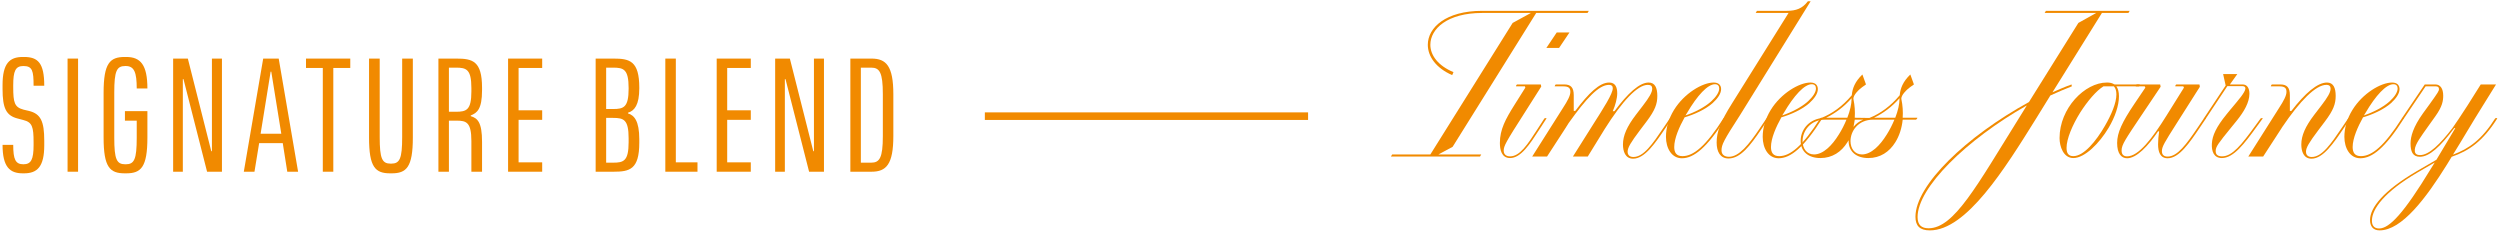 <svg width="495" height="46" viewBox="0 0 495 46" fill="none" xmlns="http://www.w3.org/2000/svg">
<path d="M259 22.25V23.75H195V22.25H259Z" fill="#F18A00"/>
<path d="M479.136 31.042C477.708 31.042 477.288 29.992 477.288 28.396C477.288 27.01 477.834 25.12 479.724 22.474L481.068 20.626C482.748 18.274 482.916 18.022 482.916 17.644C482.916 17.266 482.706 17.098 482.286 17.098H480.27L475.986 23.44C475.818 23.566 475.608 23.608 475.566 23.44L480.102 16.72H482.202C483.168 16.72 483.756 17.518 483.756 18.946C483.756 19.954 483.588 21.088 482.202 23.02L480.732 25.078C479.346 27.052 478.212 28.522 478.128 29.614C478.086 30.202 478.254 30.706 479.178 30.706C480.942 30.706 483.168 28.522 485.604 25.33C486.36 24.28 487.284 22.852 488.544 20.92L491.19 16.72H494.214L491.526 21.046C489.384 24.448 487.578 27.598 485.688 30.622C488.838 29.446 491.358 27.682 494.046 23.44C494.172 23.356 494.34 23.356 494.466 23.44C491.652 27.934 488.88 29.866 485.436 31.042L484.512 32.554C480.354 39.232 475.566 45.616 471.156 45.616C469.812 45.616 469.266 44.734 469.266 43.558C469.266 41.122 471.912 37.762 478.506 33.898L482.412 31.63L486.15 25.372H485.94C483.126 29.11 480.984 31.042 479.136 31.042ZM469.644 43.558C469.602 44.524 469.98 45.238 471.072 45.238C473.088 45.238 475.944 42.256 481.32 33.394L482.076 32.176L478.674 34.15C472.08 38.014 469.728 41.332 469.644 43.558Z" fill="#F18A00"/>
<path d="M467.337 31.336C465.321 31.336 464.187 29.362 464.187 27.094C464.187 25.372 464.691 23.524 465.783 21.76C467.799 18.484 471.411 16.342 473.637 16.342C474.729 16.342 475.107 16.972 475.107 17.644C475.107 18.526 474.435 19.492 473.427 20.416C471.999 21.676 469.773 22.684 467.883 23.23C466.833 25.12 465.825 27.388 465.825 29.11C465.825 30.202 466.245 30.916 467.463 30.916C469.605 30.916 472.041 28.984 475.569 23.44C475.737 23.272 475.989 23.272 475.989 23.44C472.293 29.278 469.689 31.336 467.337 31.336ZM468.051 22.852C469.815 22.264 471.831 21.256 473.133 20.08C474.099 19.198 474.729 18.274 474.729 17.518C474.729 17.014 474.477 16.678 473.889 16.678C472.461 16.678 470.403 18.862 468.345 22.39L468.051 22.852Z" fill="#F18A00"/>
<path d="M457.677 31.42C456.081 31.42 455.661 29.908 455.661 28.606C455.661 26.842 456.459 25.036 458.223 22.726L459.609 20.92C460.869 19.282 461.457 18.274 461.457 17.56C461.457 17.098 461.247 16.804 460.617 16.804C458.517 16.804 455.409 19.954 451.881 25.162L451.671 25.498L448.101 31H445.161L451.251 21.382C452.175 19.954 452.721 18.946 452.721 18.19C452.721 17.476 452.427 17.098 451.335 17.098H449.613C449.655 16.93 449.739 16.804 449.823 16.72H451.503C452.805 16.72 453.393 17.308 453.393 18.862V21.97H453.687C456.417 18.442 458.853 16.342 460.743 16.342C462.003 16.342 462.465 17.392 462.465 18.988C462.465 20.584 462.003 21.844 460.323 24.07L459.021 25.792C457.215 28.186 456.585 29.236 456.585 30.034C456.585 30.706 457.005 31.084 457.719 31.084C459.735 31.084 461.457 28.606 463.809 25.12L464.943 23.44C465.111 23.314 465.279 23.314 465.363 23.44L464.229 25.12C462.087 28.312 459.987 31.42 457.677 31.42Z" fill="#F18A00"/>
<path d="M439.925 31.294C438.329 31.294 437.867 29.95 437.951 28.438C438.035 26.842 438.833 25.12 440.849 22.642L441.605 21.718C443.075 19.954 444.587 18.274 444.587 17.518C444.587 17.266 444.461 17.056 443.999 17.056H441.017L436.775 23.44C436.565 23.608 436.313 23.566 436.355 23.44L440.681 16.93L440.177 14.662H442.991L441.521 16.72H444.041C444.923 16.72 445.385 17.434 445.385 18.568C445.385 20.248 444.335 22.096 442.865 23.902L441.773 25.246C439.169 28.438 438.749 29.026 438.707 29.824C438.665 30.58 439.085 30.958 439.967 30.958C442.025 30.958 443.873 28.564 446.477 24.994L447.611 23.44C447.779 23.356 447.947 23.356 448.031 23.44L446.897 24.994C444.377 28.48 442.235 31.294 439.925 31.294Z" fill="#F18A00"/>
<path d="M421.167 31.336C420.033 31.336 419.193 30.412 419.193 28.312C419.193 26.296 420.159 24.196 422.595 20.584L424.779 17.35L424.653 17.098H422.889C422.847 16.972 422.931 16.804 423.099 16.72H427.719L427.803 17.182L424.023 22.81C420.873 27.514 420.075 28.648 420.075 29.782C420.075 30.538 420.411 30.958 421.167 30.958C423.435 30.958 426.165 27.388 428.937 22.936L432.423 17.35L432.297 17.098H430.701C430.701 16.972 430.743 16.846 430.911 16.72H435.489L435.573 17.182L430.827 24.658C428.643 28.102 428.055 29.026 428.055 29.908C428.055 30.664 428.475 31 429.189 31C431.121 31 432.885 28.606 435.237 25.12L436.371 23.44C436.539 23.314 436.707 23.314 436.791 23.44L435.657 25.12C433.515 28.312 431.457 31.336 429.189 31.336C427.719 31.336 427.299 30.076 427.299 28.564C427.299 27.766 427.383 26.842 427.509 26.002H427.299C425.325 28.942 423.015 31.336 421.167 31.336Z" fill="#F18A00"/>
<path d="M410.521 31.294C408.547 31.294 407.791 28.984 407.791 27.346C407.791 21.424 412.789 16.342 417.157 16.342H417.241C417.787 16.342 418.249 16.468 418.585 16.678L418.711 16.72H423.625C423.667 16.846 423.709 16.972 423.499 17.098H419.047C419.383 17.56 419.551 18.232 419.551 19.072C419.551 20.878 418.795 23.146 417.493 25.33C415.687 28.354 412.789 31.294 410.521 31.294ZM410.521 30.916C412.579 30.916 415.015 27.976 416.779 24.91C418.081 22.642 419.047 20.374 419.047 18.694C419.047 17.98 418.879 17.434 418.543 17.098H416.485C415.099 17.938 413.335 19.996 411.865 22.306C410.353 24.742 409.177 27.472 409.177 29.278C409.177 30.286 409.513 30.916 410.521 30.916Z" fill="#F18A00"/>
<path d="M382.116 45.617C380.1 45.617 379.26 44.693 379.26 42.928C379.26 36.629 389.34 27.011 401.73 20.206L411.516 4.54L415.044 2.566H404.838L405.09 2.146H421.68L421.428 2.566H416.178L406.392 18.274C407.61 17.729 408.87 17.183 410.172 16.721L410.214 17.099C408.912 17.602 407.442 18.233 405.972 18.904L403.116 23.524C396.942 33.437 389.34 45.617 382.116 45.617ZM379.68 42.971C379.68 44.566 380.478 45.197 381.864 45.197C386.904 45.197 391.44 36.712 399.672 23.524L401.31 20.878C389.298 27.683 379.68 37.175 379.68 42.971Z" fill="#F18A00"/>
<path d="M360.436 31.294C358.084 31.294 356.53 30.034 356.53 27.892C356.53 25.834 357.958 23.818 360.52 23.398C362.746 22.516 364.762 21.088 366.652 18.862C366.778 17.476 367.282 16.174 368.752 14.746L369.466 16.72L368.752 17.224C368.164 17.644 366.82 18.862 366.988 19.66C367.24 20.878 367.324 22.138 367.24 23.314L370.138 23.356C372.322 22.474 374.296 21.046 376.144 18.862C376.27 17.476 376.774 16.174 378.244 14.746L378.958 16.72L378.244 17.224C377.656 17.644 376.312 18.862 376.48 19.66C376.732 20.878 376.816 22.138 376.732 23.314H379.63C379.63 23.44 379.546 23.566 379.378 23.692H376.732C376.564 25.372 376.06 26.926 375.262 28.186C374.086 30.076 372.28 31.294 369.928 31.294C367.576 31.294 366.022 30.034 366.022 27.892V27.766L365.77 28.186C364.594 30.076 362.788 31.294 360.436 31.294ZM356.908 27.934C356.908 29.362 357.706 30.58 359.176 30.58C360.982 30.58 362.746 28.816 364.09 26.632C364.678 25.708 365.182 24.7 365.602 23.692H361.402C358.42 23.692 356.908 25.96 356.908 27.934ZM361.57 23.314H365.77C366.316 21.928 366.61 20.584 366.61 19.618V19.45C365.098 21.172 363.376 22.432 361.57 23.314ZM366.4 27.934C366.4 29.362 367.198 30.58 368.668 30.58C370.474 30.58 372.238 28.816 373.582 26.632C374.17 25.708 374.674 24.7 375.094 23.692H370.894C367.912 23.692 366.4 25.96 366.4 27.934ZM366.988 25.12C367.492 24.49 368.122 24.028 368.92 23.692H367.24C367.156 24.154 367.114 24.658 366.988 25.12ZM371.062 23.314H375.262C375.808 21.928 376.102 20.584 376.102 19.618V19.45C374.59 21.172 372.868 22.432 371.062 23.314Z" fill="#F18A00"/>
<path d="M352.165 31.336C350.149 31.336 349.015 29.362 349.015 27.094C349.015 25.372 349.519 23.524 350.611 21.76C352.627 18.484 356.239 16.342 358.465 16.342C359.557 16.342 359.935 16.972 359.935 17.644C359.935 18.526 359.263 19.492 358.255 20.416C356.827 21.676 354.601 22.684 352.711 23.23C351.661 25.12 350.653 27.388 350.653 29.11C350.653 30.202 351.073 30.916 352.291 30.916C354.433 30.916 356.869 28.984 360.397 23.44C360.565 23.272 360.817 23.272 360.817 23.44C357.121 29.278 354.517 31.336 352.165 31.336ZM352.879 22.852C354.643 22.264 356.659 21.256 357.961 20.08C358.927 19.198 359.557 18.274 359.557 17.518C359.557 17.014 359.305 16.678 358.717 16.678C357.289 16.678 355.231 18.862 353.173 22.39L352.879 22.852Z" fill="#F18A00"/>
<path d="M342.248 31.378C340.61 31.378 339.896 30.034 339.896 28.228C339.896 26.17 340.568 24.238 343.004 20.374L354.134 2.566H347.624L347.876 2.146H353.756C355.646 2.146 356.864 1.684 357.956 0.256H358.502L344.516 22.81C341.282 27.808 340.862 28.648 340.862 29.782C340.862 30.538 341.366 31.042 342.332 31.042C344.348 31.042 346.28 28.606 348.38 25.498L349.766 23.44C349.934 23.356 350.102 23.356 350.186 23.44L348.716 25.624C346.532 28.858 344.6 31.378 342.248 31.378Z" fill="#F18A00"/>
<path d="M333.01 31.336C330.994 31.336 329.86 29.362 329.86 27.094C329.86 25.372 330.364 23.524 331.456 21.76C333.472 18.484 337.084 16.342 339.31 16.342C340.402 16.342 340.78 16.972 340.78 17.644C340.78 18.526 340.108 19.492 339.1 20.416C337.672 21.676 335.446 22.684 333.556 23.23C332.506 25.12 331.498 27.388 331.498 29.11C331.498 30.202 331.918 30.916 333.136 30.916C335.278 30.916 337.714 28.984 341.242 23.44C341.41 23.272 341.662 23.272 341.662 23.44C337.966 29.278 335.362 31.336 333.01 31.336ZM333.724 22.852C335.488 22.264 337.504 21.256 338.806 20.08C339.772 19.198 340.402 18.274 340.402 17.518C340.402 17.014 340.15 16.678 339.562 16.678C338.134 16.678 336.076 18.862 334.018 22.39L333.724 22.852Z" fill="#F18A00"/>
<path d="M309.46 21.382C310.384 19.954 310.93 18.946 310.93 18.19C310.93 17.476 310.636 17.098 309.544 17.098H307.822C307.864 16.93 307.948 16.804 308.032 16.72H309.712C311.014 16.72 311.602 17.308 311.602 18.862V21.97H311.896C314.584 18.4 316.726 16.342 318.616 16.342C319.834 16.342 320.212 17.266 320.212 18.484C320.212 19.45 319.834 20.878 319.33 22.012H319.666C322.27 18.484 324.622 16.342 326.428 16.342C327.688 16.342 328.15 17.392 328.15 18.988C328.15 20.584 327.688 21.844 326.008 24.07L324.706 25.792C322.9 28.186 322.27 29.236 322.27 30.034C322.27 30.706 322.69 31.084 323.404 31.084C325.42 31.084 327.142 28.606 329.494 25.12L330.628 23.44C330.796 23.314 330.964 23.314 331.048 23.44L329.914 25.12C327.772 28.312 325.672 31.42 323.362 31.42C321.766 31.42 321.346 29.908 321.346 28.606C321.346 26.842 322.144 25.036 323.908 22.726L325.294 20.92C326.554 19.282 327.142 18.274 327.142 17.56C327.142 17.056 326.89 16.804 326.26 16.804C324.202 16.804 321.178 20.08 317.734 25.54L314.374 31H311.434L315.508 24.532C317.482 21.424 319.33 18.568 319.33 17.476C319.33 17.014 319.078 16.804 318.574 16.804C316.558 16.804 314.08 19.492 310.594 24.364L309.88 25.498L306.31 31H303.37L309.46 21.382Z" fill="#F18A00"/>
<path d="M298.993 31.294C297.271 31.294 296.977 29.572 296.977 28.312C296.977 25.624 298.111 23.566 299.875 20.752L302.017 17.35L301.933 17.098H300.169C300.169 16.972 300.211 16.846 300.379 16.72H305.083L305.167 17.14L301.807 22.432C298.153 28.144 297.733 28.9 297.733 29.824C297.733 30.538 298.195 30.958 298.993 30.958C300.925 30.958 302.437 28.648 304.411 25.582L305.797 23.44C305.965 23.356 306.133 23.356 306.217 23.44L304.747 25.708C302.899 28.564 301.135 31.294 298.993 31.294ZM306.175 9.496L308.233 6.43H310.753L308.695 9.496H306.175Z" fill="#F18A00"/>
<path d="M287.536 14.873C284.344 13.486 282.706 11.177 282.706 8.866C282.706 5.464 286.276 2.146 293.458 2.146H314.584L314.332 2.566H304.168L287.62 29.069L284.806 30.581H293.29L293.038 31H275.398L275.65 30.581H283.21L299.506 4.54L303.118 2.566H293.458C286.57 2.566 283.21 5.716 283.21 8.866C283.21 10.966 284.764 13.024 287.788 14.284L287.536 14.873Z" fill="#F18A00"/>
<path d="M176.882 26.928C176.882 32.56 175.474 34 172.562 34H168.37V11.6H172.562C175.474 11.6 176.882 13.072 176.882 18.672V26.928ZM172.498 13.392H170.45V32.208H172.498C174.162 32.208 174.802 31.248 174.802 26.96V18.64C174.802 14.352 174.162 13.392 172.498 13.392Z" fill="#F18A00"/>
<path d="M163.145 34H160.201L155.529 15.664H155.401V34H153.481V11.6H156.393L161.033 29.936H161.161V11.6H163.145V34Z" fill="#F18A00"/>
<path d="M148.657 34H141.905V11.6H148.657V13.456H143.985V21.84H148.657V23.728H143.985V32.144H148.657V34Z" fill="#F18A00"/>
<path d="M138.102 34H131.734V11.6H133.814V32.144H138.102V34Z" fill="#F18A00"/>
<path d="M126.579 28.272C126.579 33.552 124.659 34 121.491 34H117.939V11.6H121.491C124.659 11.6 126.579 12.048 126.579 17.36V17.488C126.579 20.784 125.619 21.936 124.339 22.32V22.448C125.587 22.832 126.579 23.952 126.579 27.568V28.272ZM121.395 13.392H120.019V21.584H121.395C123.475 21.584 124.467 21.264 124.467 17.584V17.424C124.467 13.712 123.475 13.392 121.395 13.392ZM121.395 23.344H120.019V32.208H121.395C123.475 32.208 124.467 31.888 124.467 28.176V27.344C124.467 23.664 123.475 23.344 121.395 23.344Z" fill="#F18A00"/>
<path d="M107.352 34H100.6V11.6H107.352V13.456H102.68V21.84H107.352V23.728H102.68V32.144H107.352V34Z" fill="#F18A00"/>
<path d="M88.885 34H86.805V11.6H90.357C93.525 11.6 95.445 12.048 95.445 17.36V17.872C95.445 21.648 94.453 22.352 93.205 22.864V22.992C94.549 23.408 95.445 24.176 95.445 28.08V34H93.333V27.92C93.333 24.208 92.341 23.888 90.389 23.888H88.885V34ZM90.261 13.392H88.885V22.128H90.261C92.341 22.128 93.333 21.808 93.333 18.128V17.424C93.333 13.712 92.341 13.392 90.261 13.392Z" fill="#F18A00"/>
<path d="M77.55 34.32H77.262C74.318 34.32 73.07 33.136 73.07 27.248V11.6H75.182V27.152C75.182 31.44 75.662 32.4 77.358 32.4H77.454C79.15 32.4 79.63 31.44 79.63 27.152V11.6H81.742V27.248C81.742 33.136 80.462 34.32 77.55 34.32Z" fill="#F18A00"/>
<path d="M65.995 34H63.915V13.456H60.587V11.6H69.355V13.456H65.995V34Z" fill="#F18A00"/>
<path d="M59.025 34H56.881L55.985 28.336H51.313L50.385 34H48.273L52.113 11.6H55.185L59.025 34ZM53.585 14.192L51.601 26.48H55.697L53.713 14.192H53.585Z" fill="#F18A00"/>
<path d="M43.945 34H41.001L36.329 15.664H36.201V34H34.281V11.6H37.193L41.833 29.936H41.961V11.6H43.945V34Z" fill="#F18A00"/>
<path d="M24.993 34.32H24.705C21.761 34.32 20.513 33.136 20.513 27.248V18.352C20.513 12.496 21.761 11.28 24.705 11.28H24.993C27.841 11.28 29.185 12.848 29.185 17.52H27.073C27.073 14.352 26.593 13.072 24.897 13.072H24.801C23.105 13.072 22.625 14.032 22.625 18.32V27.28C22.625 31.568 23.105 32.528 24.801 32.528H24.897C26.593 32.528 27.073 31.568 27.073 27.248V23.888H24.737V22H29.185V27.248C29.185 33.136 27.905 34.32 24.993 34.32Z" fill="#F18A00"/>
<path d="M15.458 34H13.378V11.6H15.458V34Z" fill="#F18A00"/>
<path d="M4.762 34.32H4.506C1.978 34.32 0.506 33.104 0.506 28.688H2.618C2.618 31.568 3.066 32.528 4.634 32.528C6.17 32.528 6.65 31.568 6.65 28.72V28.208C6.65 25.104 6.394 24.208 4.602 23.76L3.514 23.472C1.21 22.896 0.506 21.424 0.506 17.616V16.848C0.506 12.56 1.882 11.28 4.506 11.28H4.762C7.514 11.28 8.762 12.464 8.762 16.976H6.65C6.65 14.032 6.426 13.072 4.634 13.072C3.066 13.072 2.618 14.032 2.618 16.912V17.232C2.618 20.336 2.874 21.232 4.666 21.712L5.754 21.968C8.058 22.544 8.762 24.016 8.762 27.856V28.784C8.762 33.04 7.354 34.32 4.762 34.32Z" fill="#F18A00"/>
</svg>
